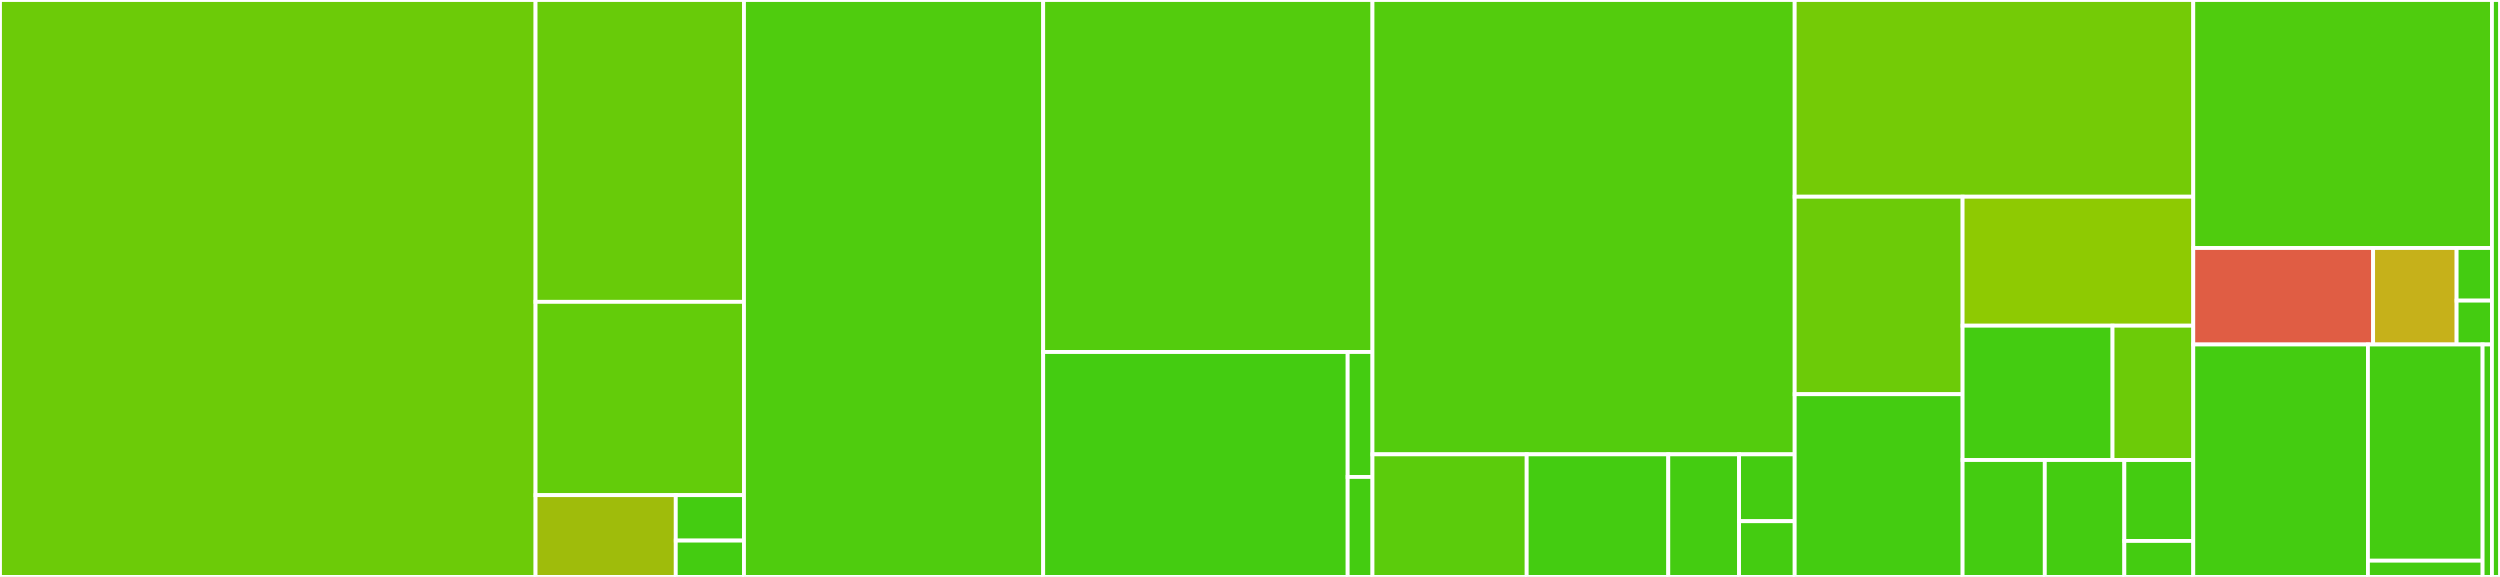 <svg baseProfile="full" width="650" height="150" viewBox="0 0 650 150" version="1.1"
xmlns="http://www.w3.org/2000/svg" xmlns:ev="http://www.w3.org/2001/xml-events"
xmlns:xlink="http://www.w3.org/1999/xlink">

<rect x="0" y="0" width="650" height="150" fill="#333333" stroke="none"/>

<style>rect.s{mask:url(#mask);}</style>
<defs>
  <pattern id="white" width="4" height="4" patternUnits="userSpaceOnUse" patternTransform="rotate(45)">
    <rect width="2" height="2" transform="translate(0,0)" fill="white"></rect>
  </pattern>
  <mask id="mask">
    <rect x="0" y="0" width="100%" height="100%" fill="url(#white)"></rect>
  </mask>
</defs>

<rect x="0" y="0" width="139.246" height="150.0" fill="#6ccb08" stroke="white" stroke-width="1" class=" tooltipped" data-content="pydatastructs/trees/binary_trees.py"><title>pydatastructs/trees/binary_trees.py</title></rect>
<rect x="139.246" y="0" width="54.19" height="78.479" fill="#68cb09" stroke="white" stroke-width="1" class=" tooltipped" data-content="pydatastructs/trees/heaps.py"><title>pydatastructs/trees/heaps.py</title></rect>
<rect x="139.246" y="78.479" width="54.19" height="50.258" fill="#63cc0a" stroke="white" stroke-width="1" class=" tooltipped" data-content="pydatastructs/trees/space_partitioning_trees.py"><title>pydatastructs/trees/space_partitioning_trees.py</title></rect>
<rect x="139.246" y="128.737" width="36.455" height="21.263" fill="#9fbc0b" stroke="white" stroke-width="1" class=" tooltipped" data-content="pydatastructs/trees/m_ary_trees.py"><title>pydatastructs/trees/m_ary_trees.py</title></rect>
<rect x="175.701" y="128.737" width="17.735" height="11.813" fill="#4c1" stroke="white" stroke-width="1" class=" tooltipped" data-content="pydatastructs/trees/__init__.py"><title>pydatastructs/trees/__init__.py</title></rect>
<rect x="175.701" y="140.55" width="17.735" height="9.45" fill="#4c1" stroke="white" stroke-width="1" class=" tooltipped" data-content="pydatastructs/trees/_extensions.py"><title>pydatastructs/trees/_extensions.py</title></rect>
<rect x="193.436" y="0" width="77.793" height="150.0" fill="#4fcc0e" stroke="white" stroke-width="1" class=" tooltipped" data-content="pydatastructs/linear_data_structures/algorithms.py"><title>pydatastructs/linear_data_structures/algorithms.py</title></rect>
<rect x="271.229" y="0" width="85.615" height="91.517" fill="#53cc0d" stroke="white" stroke-width="1" class=" tooltipped" data-content="pydatastructs/linear_data_structures/linked_lists.py"><title>pydatastructs/linear_data_structures/linked_lists.py</title></rect>
<rect x="271.229" y="91.517" width="79.167" height="58.483" fill="#4c1" stroke="white" stroke-width="1" class=" tooltipped" data-content="pydatastructs/linear_data_structures/arrays.py"><title>pydatastructs/linear_data_structures/arrays.py</title></rect>
<rect x="350.396" y="91.517" width="6.448" height="32.49" fill="#4c1" stroke="white" stroke-width="1" class=" tooltipped" data-content="pydatastructs/linear_data_structures/_extensions.py"><title>pydatastructs/linear_data_structures/_extensions.py</title></rect>
<rect x="350.396" y="124.008" width="6.448" height="25.992" fill="#4c1" stroke="white" stroke-width="1" class=" tooltipped" data-content="pydatastructs/linear_data_structures/__init__.py"><title>pydatastructs/linear_data_structures/__init__.py</title></rect>
<rect x="356.844" y="0" width="109.777" height="118.13" fill="#53cc0d" stroke="white" stroke-width="1" class=" tooltipped" data-content="pydatastructs/graphs/algorithms.py"><title>pydatastructs/graphs/algorithms.py</title></rect>
<rect x="356.844" y="118.13" width="40.098" height="31.87" fill="#5bcc0c" stroke="white" stroke-width="1" class=" tooltipped" data-content="pydatastructs/graphs/adjacency_list.py"><title>pydatastructs/graphs/adjacency_list.py</title></rect>
<rect x="396.942" y="118.13" width="36.811" height="31.87" fill="#4c1" stroke="white" stroke-width="1" class=" tooltipped" data-content="pydatastructs/graphs/adjacency_matrix.py"><title>pydatastructs/graphs/adjacency_matrix.py</title></rect>
<rect x="433.753" y="118.13" width="18.406" height="31.87" fill="#4c1" stroke="white" stroke-width="1" class=" tooltipped" data-content="pydatastructs/graphs/graph.py"><title>pydatastructs/graphs/graph.py</title></rect>
<rect x="452.159" y="118.13" width="14.462" height="17.384" fill="#4c1" stroke="white" stroke-width="1" class=" tooltipped" data-content="pydatastructs/graphs/_extensions.py"><title>pydatastructs/graphs/_extensions.py</title></rect>
<rect x="452.159" y="135.514" width="14.462" height="14.486" fill="#4c1" stroke="white" stroke-width="1" class=" tooltipped" data-content="pydatastructs/graphs/__init__.py"><title>pydatastructs/graphs/__init__.py</title></rect>
<rect x="466.62" y="0" width="103.631" height="51.146" fill="#74cb06" stroke="white" stroke-width="1" class=" tooltipped" data-content="pydatastructs/miscellaneous_data_structures/queue.py"><title>pydatastructs/miscellaneous_data_structures/queue.py</title></rect>
<rect x="466.62" y="51.146" width="43.657" height="51.347" fill="#6ccb08" stroke="white" stroke-width="1" class=" tooltipped" data-content="pydatastructs/miscellaneous_data_structures/segment_tree.py"><title>pydatastructs/miscellaneous_data_structures/segment_tree.py</title></rect>
<rect x="466.62" y="102.492" width="43.657" height="47.508" fill="#4c1" stroke="white" stroke-width="1" class=" tooltipped" data-content="pydatastructs/miscellaneous_data_structures/stack.py"><title>pydatastructs/miscellaneous_data_structures/stack.py</title></rect>
<rect x="510.277" y="51.146" width="59.975" height="33.534" fill="#8eca02" stroke="white" stroke-width="1" class=" tooltipped" data-content="pydatastructs/miscellaneous_data_structures/algorithms.py"><title>pydatastructs/miscellaneous_data_structures/algorithms.py</title></rect>
<rect x="510.277" y="84.679" width="38.984" height="34.931" fill="#4c1" stroke="white" stroke-width="1" class=" tooltipped" data-content="pydatastructs/miscellaneous_data_structures/disjoint_set.py"><title>pydatastructs/miscellaneous_data_structures/disjoint_set.py</title></rect>
<rect x="549.26" y="84.679" width="20.991" height="34.931" fill="#6ccb08" stroke="white" stroke-width="1" class=" tooltipped" data-content="pydatastructs/miscellaneous_data_structures/sparse_table.py"><title>pydatastructs/miscellaneous_data_structures/sparse_table.py</title></rect>
<rect x="510.277" y="119.61" width="21.37" height="30.39" fill="#4c1" stroke="white" stroke-width="1" class=" tooltipped" data-content="pydatastructs/miscellaneous_data_structures/binomial_trees.py"><title>pydatastructs/miscellaneous_data_structures/binomial_trees.py</title></rect>
<rect x="531.647" y="119.61" width="20.681" height="30.39" fill="#4c1" stroke="white" stroke-width="1" class=" tooltipped" data-content="pydatastructs/miscellaneous_data_structures/multiset.py"><title>pydatastructs/miscellaneous_data_structures/multiset.py</title></rect>
<rect x="552.328" y="119.61" width="17.923" height="21.039" fill="#4c1" stroke="white" stroke-width="1" class=" tooltipped" data-content="pydatastructs/miscellaneous_data_structures/__init__.py"><title>pydatastructs/miscellaneous_data_structures/__init__.py</title></rect>
<rect x="552.328" y="140.649" width="17.923" height="9.351" fill="#4c1" stroke="white" stroke-width="1" class=" tooltipped" data-content="pydatastructs/miscellaneous_data_structures/_extensions.py"><title>pydatastructs/miscellaneous_data_structures/_extensions.py</title></rect>
<rect x="570.251" y="0" width="77.654" height="64.478" fill="#4fcc0e" stroke="white" stroke-width="1" class=" tooltipped" data-content="pydatastructs/utils/misc_util.py"><title>pydatastructs/utils/misc_util.py</title></rect>
<rect x="570.251" y="64.478" width="46.759" height="25.09" fill="#e05d44" stroke="white" stroke-width="1" class=" tooltipped" data-content="pydatastructs/utils/testing_util.py"><title>pydatastructs/utils/testing_util.py</title></rect>
<rect x="617.011" y="64.478" width="21.71" height="25.09" fill="#c6b11a" stroke="white" stroke-width="1" class=" tooltipped" data-content="pydatastructs/utils/_extensions.py"><title>pydatastructs/utils/_extensions.py</title></rect>
<rect x="638.72" y="64.478" width="9.185" height="13.685" fill="#4c1" stroke="white" stroke-width="1" class=" tooltipped" data-content="pydatastructs/utils/__init__.py"><title>pydatastructs/utils/__init__.py</title></rect>
<rect x="638.72" y="78.164" width="9.185" height="11.405" fill="#4c1" stroke="white" stroke-width="1" class=" tooltipped" data-content="pydatastructs/utils/raises_util.py"><title>pydatastructs/utils/raises_util.py</title></rect>
<rect x="570.251" y="89.568" width="45.414" height="60.432" fill="#4c1" stroke="white" stroke-width="1" class=" tooltipped" data-content="pydatastructs/strings/algorithms.py"><title>pydatastructs/strings/algorithms.py</title></rect>
<rect x="615.665" y="89.568" width="29.813" height="56.215" fill="#4c1" stroke="white" stroke-width="1" class=" tooltipped" data-content="pydatastructs/strings/trie.py"><title>pydatastructs/strings/trie.py</title></rect>
<rect x="615.665" y="145.784" width="29.813" height="4.216" fill="#4c1" stroke="white" stroke-width="1" class=" tooltipped" data-content="pydatastructs/strings/__init__.py"><title>pydatastructs/strings/__init__.py</title></rect>
<rect x="645.478" y="89.568" width="2.427" height="60.432" fill="#4c1" stroke="white" stroke-width="1" class=" tooltipped" data-content="pydatastructs/__init__.py"><title>pydatastructs/__init__.py</title></rect>
<rect x="647.905" y="0" width="2.095" height="150" fill="#4c1" stroke="white" stroke-width="1" class=" tooltipped" data-content="docs/source/conf.py"><title>docs/source/conf.py</title></rect>
</svg>